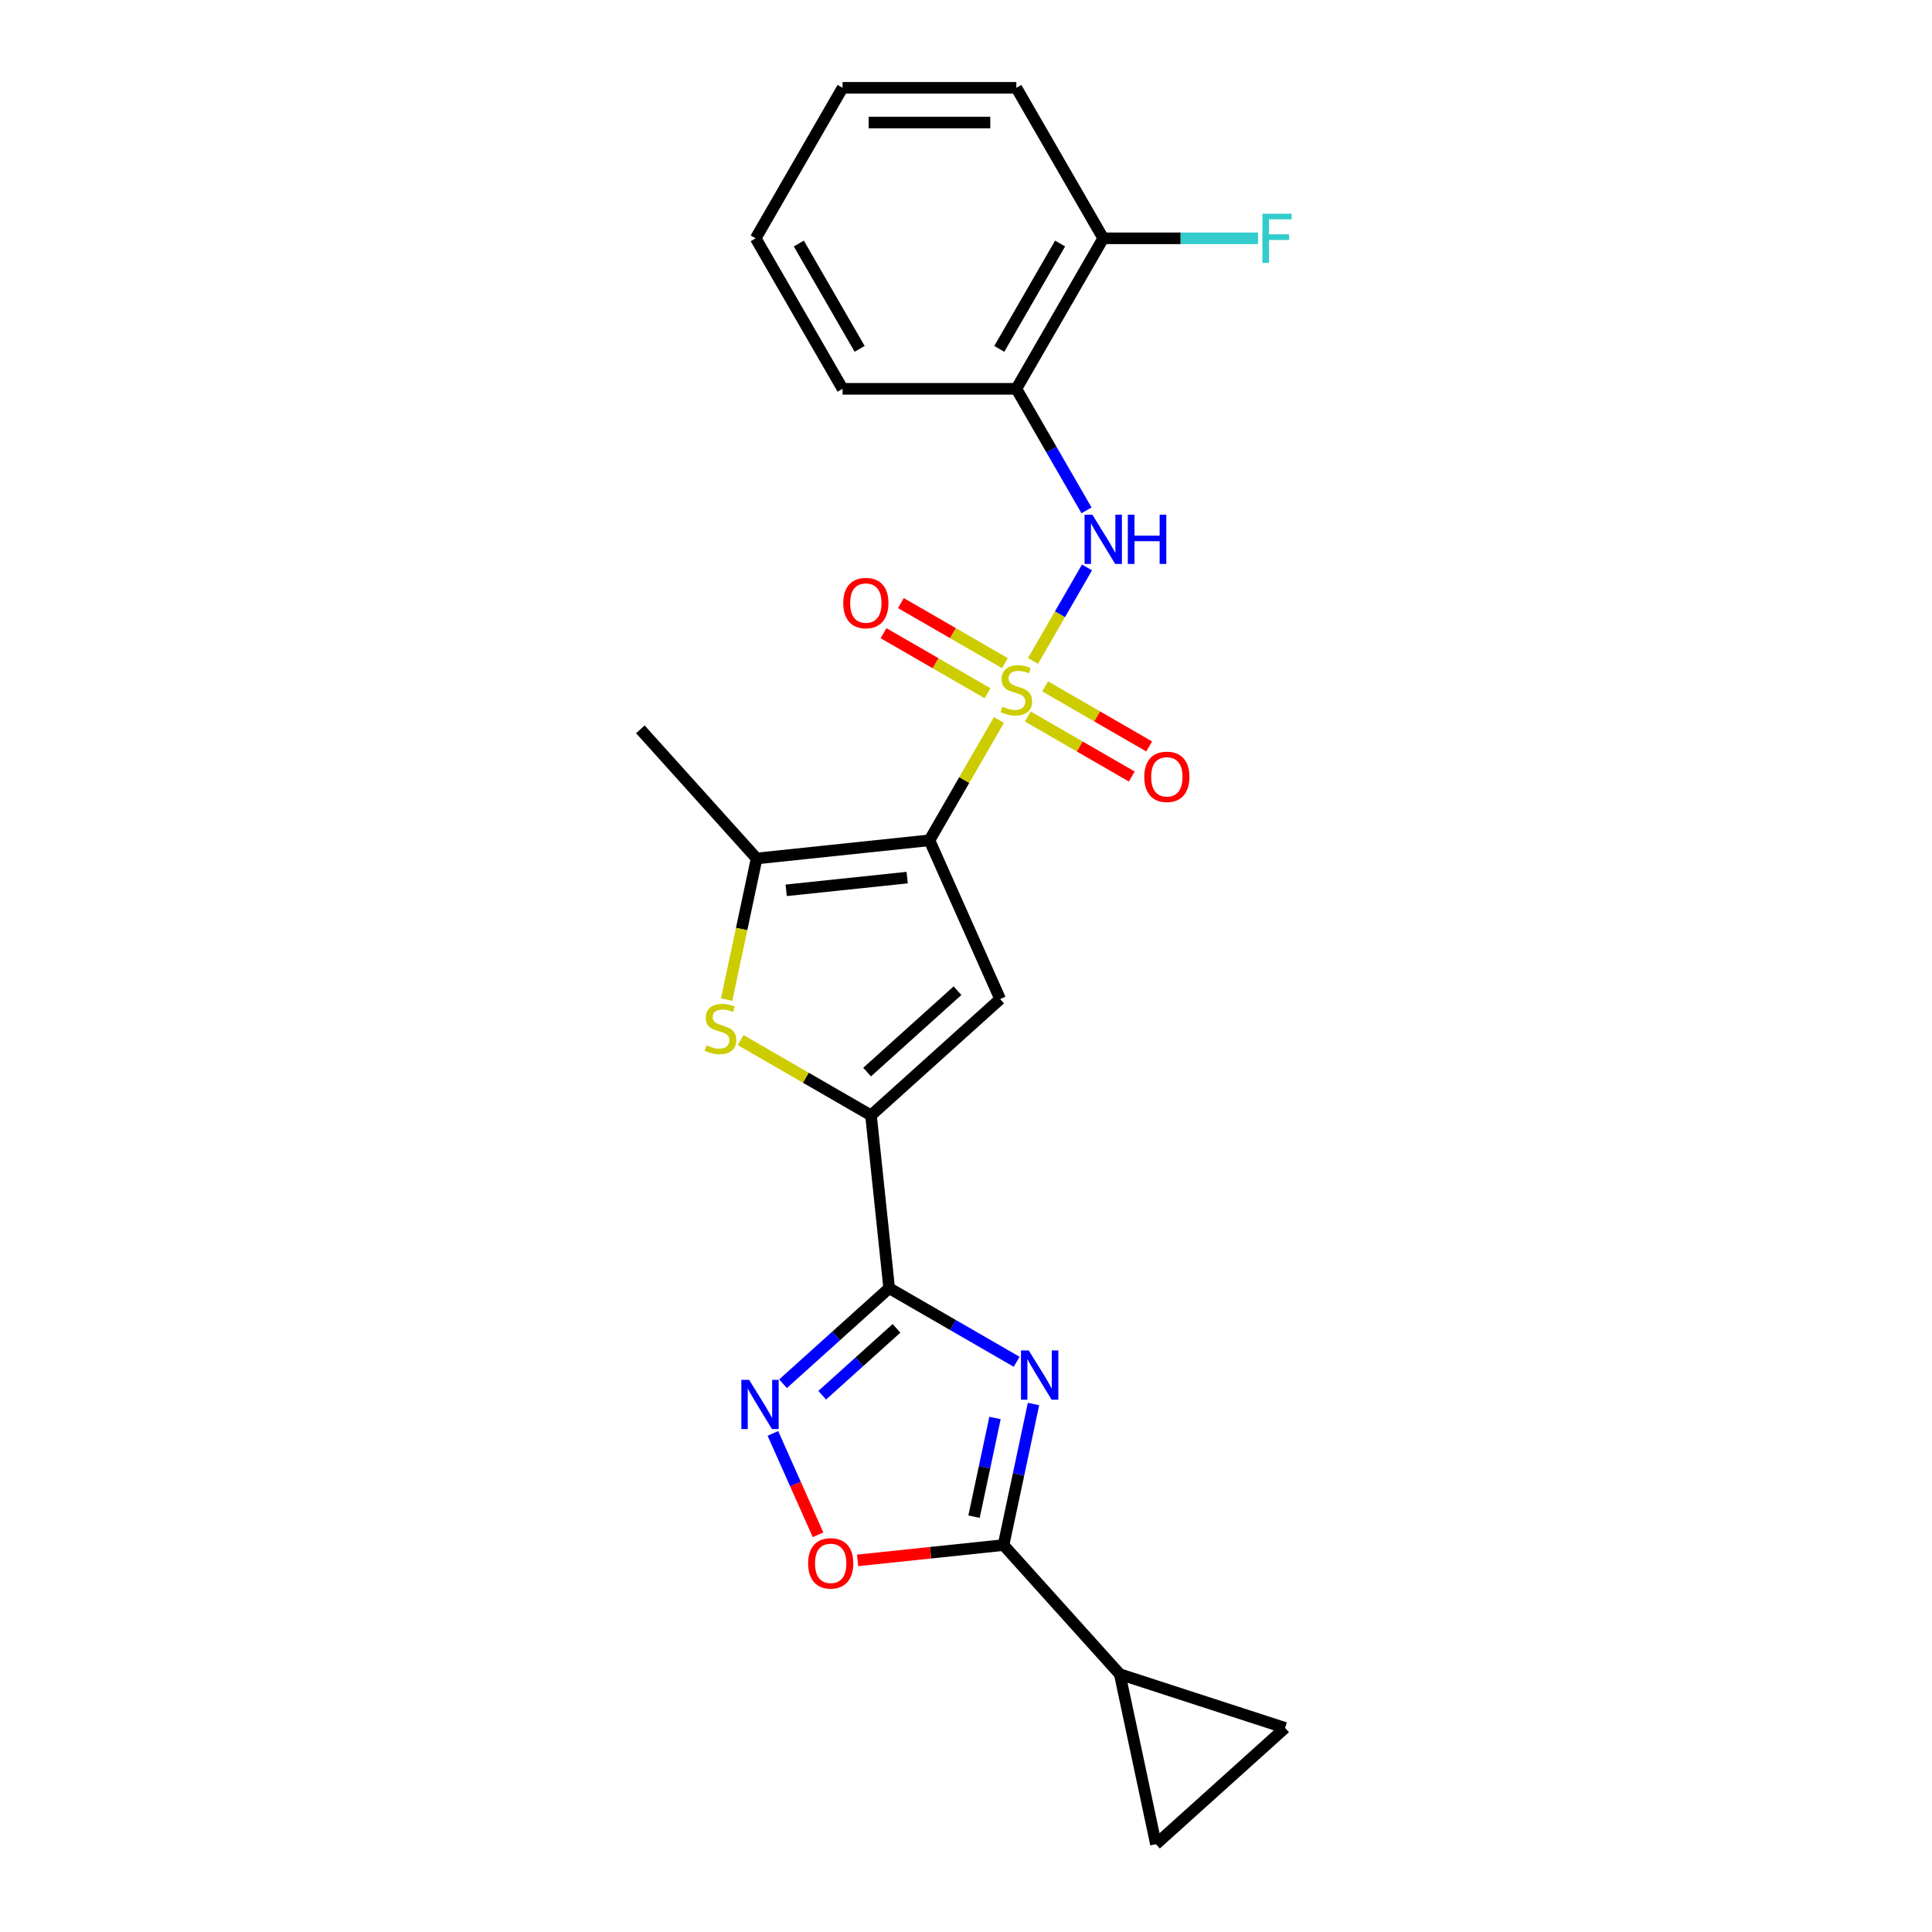 <?xml version='1.0' encoding='iso-8859-1'?>
<svg version='1.1' baseProfile='full'
              xmlns='http://www.w3.org/2000/svg'
                      xmlns:rdkit='http://www.rdkit.org/xml'
                      xmlns:xlink='http://www.w3.org/1999/xlink'
                  xml:space='preserve'
width='1000px' height='1000px' viewBox='0 0 1000 1000'>
<!-- END OF HEADER -->
<rect style='opacity:1.0;fill:#FFFFFF;stroke:none' width='1000' height='1000' x='0' y='0'> </rect>
<path class='bond-0' d='M 517.035,372.679 L 499.06,403.812' style='fill:none;fill-rule:evenodd;stroke:#CCCC00;stroke-width:6px;stroke-linecap:butt;stroke-linejoin:miter;stroke-opacity:1' />
<path class='bond-0' d='M 499.06,403.812 L 481.086,434.944' style='fill:none;fill-rule:evenodd;stroke:#000000;stroke-width:6px;stroke-linecap:butt;stroke-linejoin:miter;stroke-opacity:1' />
<path class='bond-9' d='M 534.692,342.097 L 548.662,317.899' style='fill:none;fill-rule:evenodd;stroke:#CCCC00;stroke-width:6px;stroke-linecap:butt;stroke-linejoin:miter;stroke-opacity:1' />
<path class='bond-9' d='M 548.662,317.899 L 562.632,293.702' style='fill:none;fill-rule:evenodd;stroke:#0000FF;stroke-width:6px;stroke-linecap:butt;stroke-linejoin:miter;stroke-opacity:1' />
<path class='bond-15' d='M 520.142,343.243 L 493.222,327.7' style='fill:none;fill-rule:evenodd;stroke:#CCCC00;stroke-width:6px;stroke-linecap:butt;stroke-linejoin:miter;stroke-opacity:1' />
<path class='bond-15' d='M 493.222,327.7 L 466.301,312.158' style='fill:none;fill-rule:evenodd;stroke:#FF0000;stroke-width:6px;stroke-linecap:butt;stroke-linejoin:miter;stroke-opacity:1' />
<path class='bond-15' d='M 511.147,358.822 L 484.227,343.28' style='fill:none;fill-rule:evenodd;stroke:#CCCC00;stroke-width:6px;stroke-linecap:butt;stroke-linejoin:miter;stroke-opacity:1' />
<path class='bond-15' d='M 484.227,343.28 L 457.307,327.737' style='fill:none;fill-rule:evenodd;stroke:#FF0000;stroke-width:6px;stroke-linecap:butt;stroke-linejoin:miter;stroke-opacity:1' />
<path class='bond-16' d='M 531.979,370.85 L 558.899,386.392' style='fill:none;fill-rule:evenodd;stroke:#CCCC00;stroke-width:6px;stroke-linecap:butt;stroke-linejoin:miter;stroke-opacity:1' />
<path class='bond-16' d='M 558.899,386.392 L 585.82,401.934' style='fill:none;fill-rule:evenodd;stroke:#FF0000;stroke-width:6px;stroke-linecap:butt;stroke-linejoin:miter;stroke-opacity:1' />
<path class='bond-16' d='M 540.974,355.27 L 567.894,370.812' style='fill:none;fill-rule:evenodd;stroke:#CCCC00;stroke-width:6px;stroke-linecap:butt;stroke-linejoin:miter;stroke-opacity:1' />
<path class='bond-16' d='M 567.894,370.812 L 594.814,386.355' style='fill:none;fill-rule:evenodd;stroke:#FF0000;stroke-width:6px;stroke-linecap:butt;stroke-linejoin:miter;stroke-opacity:1' />
<path class='bond-3' d='M 481.086,434.944 L 517.672,517.116' style='fill:none;fill-rule:evenodd;stroke:#000000;stroke-width:6px;stroke-linecap:butt;stroke-linejoin:miter;stroke-opacity:1' />
<path class='bond-6' d='M 481.086,434.944 L 391.63,444.346' style='fill:none;fill-rule:evenodd;stroke:#000000;stroke-width:6px;stroke-linecap:butt;stroke-linejoin:miter;stroke-opacity:1' />
<path class='bond-6' d='M 469.548,454.246 L 406.929,460.827' style='fill:none;fill-rule:evenodd;stroke:#000000;stroke-width:6px;stroke-linecap:butt;stroke-linejoin:miter;stroke-opacity:1' />
<path class='bond-1' d='M 526.218,704.858 L 493.223,685.809' style='fill:none;fill-rule:evenodd;stroke:#0000FF;stroke-width:6px;stroke-linecap:butt;stroke-linejoin:miter;stroke-opacity:1' />
<path class='bond-1' d='M 493.223,685.809 L 460.229,666.76' style='fill:none;fill-rule:evenodd;stroke:#000000;stroke-width:6px;stroke-linecap:butt;stroke-linejoin:miter;stroke-opacity:1' />
<path class='bond-5' d='M 534.941,726.72 L 527.183,763.218' style='fill:none;fill-rule:evenodd;stroke:#0000FF;stroke-width:6px;stroke-linecap:butt;stroke-linejoin:miter;stroke-opacity:1' />
<path class='bond-5' d='M 527.183,763.218 L 519.425,799.717' style='fill:none;fill-rule:evenodd;stroke:#000000;stroke-width:6px;stroke-linecap:butt;stroke-linejoin:miter;stroke-opacity:1' />
<path class='bond-5' d='M 515.017,733.929 L 509.587,759.478' style='fill:none;fill-rule:evenodd;stroke:#0000FF;stroke-width:6px;stroke-linecap:butt;stroke-linejoin:miter;stroke-opacity:1' />
<path class='bond-5' d='M 509.587,759.478 L 504.156,785.027' style='fill:none;fill-rule:evenodd;stroke:#000000;stroke-width:6px;stroke-linecap:butt;stroke-linejoin:miter;stroke-opacity:1' />
<path class='bond-2' d='M 460.229,666.76 L 450.827,577.304' style='fill:none;fill-rule:evenodd;stroke:#000000;stroke-width:6px;stroke-linecap:butt;stroke-linejoin:miter;stroke-opacity:1' />
<path class='bond-8' d='M 460.229,666.76 L 432.761,691.492' style='fill:none;fill-rule:evenodd;stroke:#000000;stroke-width:6px;stroke-linecap:butt;stroke-linejoin:miter;stroke-opacity:1' />
<path class='bond-8' d='M 432.761,691.492 L 405.293,716.224' style='fill:none;fill-rule:evenodd;stroke:#0000FF;stroke-width:6px;stroke-linecap:butt;stroke-linejoin:miter;stroke-opacity:1' />
<path class='bond-8' d='M 464.026,687.548 L 444.798,704.861' style='fill:none;fill-rule:evenodd;stroke:#000000;stroke-width:6px;stroke-linecap:butt;stroke-linejoin:miter;stroke-opacity:1' />
<path class='bond-8' d='M 444.798,704.861 L 425.571,722.174' style='fill:none;fill-rule:evenodd;stroke:#0000FF;stroke-width:6px;stroke-linecap:butt;stroke-linejoin:miter;stroke-opacity:1' />
<path class='bond-4' d='M 517.672,517.116 L 450.827,577.304' style='fill:none;fill-rule:evenodd;stroke:#000000;stroke-width:6px;stroke-linecap:butt;stroke-linejoin:miter;stroke-opacity:1' />
<path class='bond-4' d='M 495.607,512.775 L 448.816,554.907' style='fill:none;fill-rule:evenodd;stroke:#000000;stroke-width:6px;stroke-linecap:butt;stroke-linejoin:miter;stroke-opacity:1' />
<path class='bond-24' d='M 450.827,577.304 L 417.086,557.823' style='fill:none;fill-rule:evenodd;stroke:#000000;stroke-width:6px;stroke-linecap:butt;stroke-linejoin:miter;stroke-opacity:1' />
<path class='bond-24' d='M 417.086,557.823 L 383.345,538.343' style='fill:none;fill-rule:evenodd;stroke:#CCCC00;stroke-width:6px;stroke-linecap:butt;stroke-linejoin:miter;stroke-opacity:1' />
<path class='bond-11' d='M 519.425,799.717 L 579.613,866.562' style='fill:none;fill-rule:evenodd;stroke:#000000;stroke-width:6px;stroke-linecap:butt;stroke-linejoin:miter;stroke-opacity:1' />
<path class='bond-26' d='M 519.425,799.717 L 481.668,803.686' style='fill:none;fill-rule:evenodd;stroke:#000000;stroke-width:6px;stroke-linecap:butt;stroke-linejoin:miter;stroke-opacity:1' />
<path class='bond-26' d='M 481.668,803.686 L 443.911,807.654' style='fill:none;fill-rule:evenodd;stroke:#FF0000;stroke-width:6px;stroke-linecap:butt;stroke-linejoin:miter;stroke-opacity:1' />
<path class='bond-7' d='M 391.63,444.346 L 383.868,480.863' style='fill:none;fill-rule:evenodd;stroke:#000000;stroke-width:6px;stroke-linecap:butt;stroke-linejoin:miter;stroke-opacity:1' />
<path class='bond-7' d='M 383.868,480.863 L 376.106,517.38' style='fill:none;fill-rule:evenodd;stroke:#CCCC00;stroke-width:6px;stroke-linecap:butt;stroke-linejoin:miter;stroke-opacity:1' />
<path class='bond-19' d='M 391.63,444.346 L 331.443,377.501' style='fill:none;fill-rule:evenodd;stroke:#000000;stroke-width:6px;stroke-linecap:butt;stroke-linejoin:miter;stroke-opacity:1' />
<path class='bond-10' d='M 400.056,741.933 L 411.736,768.167' style='fill:none;fill-rule:evenodd;stroke:#0000FF;stroke-width:6px;stroke-linecap:butt;stroke-linejoin:miter;stroke-opacity:1' />
<path class='bond-10' d='M 411.736,768.167 L 423.416,794.4' style='fill:none;fill-rule:evenodd;stroke:#FF0000;stroke-width:6px;stroke-linecap:butt;stroke-linejoin:miter;stroke-opacity:1' />
<path class='bond-12' d='M 562.383,264.163 L 544.222,232.707' style='fill:none;fill-rule:evenodd;stroke:#0000FF;stroke-width:6px;stroke-linecap:butt;stroke-linejoin:miter;stroke-opacity:1' />
<path class='bond-12' d='M 544.222,232.707 L 526.061,201.25' style='fill:none;fill-rule:evenodd;stroke:#000000;stroke-width:6px;stroke-linecap:butt;stroke-linejoin:miter;stroke-opacity:1' />
<path class='bond-13' d='M 579.613,866.562 L 665.159,894.358' style='fill:none;fill-rule:evenodd;stroke:#000000;stroke-width:6px;stroke-linecap:butt;stroke-linejoin:miter;stroke-opacity:1' />
<path class='bond-14' d='M 579.613,866.562 L 598.314,954.545' style='fill:none;fill-rule:evenodd;stroke:#000000;stroke-width:6px;stroke-linecap:butt;stroke-linejoin:miter;stroke-opacity:1' />
<path class='bond-17' d='M 526.061,201.25 L 571.035,123.352' style='fill:none;fill-rule:evenodd;stroke:#000000;stroke-width:6px;stroke-linecap:butt;stroke-linejoin:miter;stroke-opacity:1' />
<path class='bond-17' d='M 517.227,180.571 L 548.709,126.042' style='fill:none;fill-rule:evenodd;stroke:#000000;stroke-width:6px;stroke-linecap:butt;stroke-linejoin:miter;stroke-opacity:1' />
<path class='bond-20' d='M 526.061,201.25 L 436.112,201.25' style='fill:none;fill-rule:evenodd;stroke:#000000;stroke-width:6px;stroke-linecap:butt;stroke-linejoin:miter;stroke-opacity:1' />
<path class='bond-27' d='M 665.159,894.358 L 598.314,954.545' style='fill:none;fill-rule:evenodd;stroke:#000000;stroke-width:6px;stroke-linecap:butt;stroke-linejoin:miter;stroke-opacity:1' />
<path class='bond-18' d='M 571.035,123.352 L 611.098,123.352' style='fill:none;fill-rule:evenodd;stroke:#000000;stroke-width:6px;stroke-linecap:butt;stroke-linejoin:miter;stroke-opacity:1' />
<path class='bond-18' d='M 611.098,123.352 L 651.161,123.352' style='fill:none;fill-rule:evenodd;stroke:#33CCCC;stroke-width:6px;stroke-linecap:butt;stroke-linejoin:miter;stroke-opacity:1' />
<path class='bond-21' d='M 571.035,123.352 L 526.061,45.455' style='fill:none;fill-rule:evenodd;stroke:#000000;stroke-width:6px;stroke-linecap:butt;stroke-linejoin:miter;stroke-opacity:1' />
<path class='bond-22' d='M 436.112,201.25 L 391.137,123.352' style='fill:none;fill-rule:evenodd;stroke:#000000;stroke-width:6px;stroke-linecap:butt;stroke-linejoin:miter;stroke-opacity:1' />
<path class='bond-22' d='M 444.945,180.571 L 413.463,126.042' style='fill:none;fill-rule:evenodd;stroke:#000000;stroke-width:6px;stroke-linecap:butt;stroke-linejoin:miter;stroke-opacity:1' />
<path class='bond-25' d='M 526.061,45.455 L 436.112,45.455' style='fill:none;fill-rule:evenodd;stroke:#000000;stroke-width:6px;stroke-linecap:butt;stroke-linejoin:miter;stroke-opacity:1' />
<path class='bond-25' d='M 512.568,63.444 L 449.604,63.444' style='fill:none;fill-rule:evenodd;stroke:#000000;stroke-width:6px;stroke-linecap:butt;stroke-linejoin:miter;stroke-opacity:1' />
<path class='bond-23' d='M 391.137,123.352 L 436.112,45.455' style='fill:none;fill-rule:evenodd;stroke:#000000;stroke-width:6px;stroke-linecap:butt;stroke-linejoin:miter;stroke-opacity:1' />
<path  class='atom-0' d='M 518.865 365.789
Q 519.152 365.897, 520.34 366.401
Q 521.527 366.905, 522.822 367.228
Q 524.154 367.516, 525.449 367.516
Q 527.859 367.516, 529.263 366.365
Q 530.666 365.178, 530.666 363.127
Q 530.666 361.724, 529.946 360.86
Q 529.263 359.996, 528.183 359.529
Q 527.104 359.061, 525.305 358.521
Q 523.038 357.838, 521.671 357.19
Q 520.34 356.542, 519.368 355.175
Q 518.433 353.808, 518.433 351.505
Q 518.433 348.303, 520.592 346.324
Q 522.786 344.345, 527.104 344.345
Q 530.054 344.345, 533.4 345.749
L 532.573 348.519
Q 529.515 347.26, 527.212 347.26
Q 524.729 347.26, 523.362 348.303
Q 521.995 349.311, 522.031 351.074
Q 522.031 352.441, 522.714 353.268
Q 523.434 354.096, 524.441 354.564
Q 525.485 355.031, 527.212 355.571
Q 529.515 356.291, 530.882 357.01
Q 532.249 357.73, 533.22 359.205
Q 534.228 360.644, 534.228 363.127
Q 534.228 366.653, 531.853 368.56
Q 529.515 370.431, 525.593 370.431
Q 523.326 370.431, 521.599 369.927
Q 519.908 369.459, 517.893 368.632
L 518.865 365.789
' fill='#CCCC00'/>
<path  class='atom-2' d='M 532.496 698.997
L 540.843 712.49
Q 541.671 713.821, 543.002 716.232
Q 544.333 718.642, 544.405 718.786
L 544.405 698.997
L 547.787 698.997
L 547.787 724.471
L 544.297 724.471
L 535.338 709.719
Q 534.295 707.992, 533.18 706.013
Q 532.1 704.035, 531.776 703.423
L 531.776 724.471
L 528.466 724.471
L 528.466 698.997
L 532.496 698.997
' fill='#0000FF'/>
<path  class='atom-8' d='M 365.733 541.072
Q 366.021 541.18, 367.208 541.684
Q 368.395 542.188, 369.691 542.512
Q 371.022 542.799, 372.317 542.799
Q 374.728 542.799, 376.131 541.648
Q 377.534 540.461, 377.534 538.41
Q 377.534 537.007, 376.815 536.143
Q 376.131 535.28, 375.052 534.812
Q 373.972 534.344, 372.173 533.805
Q 369.906 533.121, 368.539 532.473
Q 367.208 531.826, 366.237 530.458
Q 365.301 529.091, 365.301 526.789
Q 365.301 523.586, 367.46 521.608
Q 369.655 519.629, 373.972 519.629
Q 376.922 519.629, 380.269 521.032
L 379.441 523.802
Q 376.383 522.543, 374.08 522.543
Q 371.597 522.543, 370.23 523.586
Q 368.863 524.594, 368.899 526.357
Q 368.899 527.724, 369.583 528.552
Q 370.302 529.379, 371.31 529.847
Q 372.353 530.315, 374.08 530.854
Q 376.383 531.574, 377.75 532.293
Q 379.117 533.013, 380.089 534.488
Q 381.096 535.927, 381.096 538.41
Q 381.096 541.936, 378.721 543.843
Q 376.383 545.714, 372.461 545.714
Q 370.194 545.714, 368.467 545.21
Q 366.776 544.742, 364.761 543.915
L 365.733 541.072
' fill='#CCCC00'/>
<path  class='atom-9' d='M 387.753 714.211
L 396.1 727.703
Q 396.928 729.034, 398.259 731.445
Q 399.59 733.855, 399.662 733.999
L 399.662 714.211
L 403.044 714.211
L 403.044 739.684
L 399.554 739.684
L 390.595 724.932
Q 389.552 723.205, 388.437 721.227
Q 387.357 719.248, 387.034 718.636
L 387.034 739.684
L 383.723 739.684
L 383.723 714.211
L 387.753 714.211
' fill='#0000FF'/>
<path  class='atom-10' d='M 565.404 266.412
L 573.751 279.904
Q 574.579 281.235, 575.91 283.646
Q 577.241 286.056, 577.313 286.2
L 577.313 266.412
L 580.695 266.412
L 580.695 291.885
L 577.205 291.885
L 568.246 277.133
Q 567.203 275.406, 566.088 273.428
Q 565.008 271.449, 564.685 270.837
L 564.685 291.885
L 561.374 291.885
L 561.374 266.412
L 565.404 266.412
' fill='#0000FF'/>
<path  class='atom-10' d='M 583.754 266.412
L 587.208 266.412
L 587.208 277.241
L 600.232 277.241
L 600.232 266.412
L 603.686 266.412
L 603.686 291.885
L 600.232 291.885
L 600.232 280.12
L 587.208 280.12
L 587.208 291.885
L 583.754 291.885
L 583.754 266.412
' fill='#0000FF'/>
<path  class='atom-11' d='M 418.276 809.192
Q 418.276 803.075, 421.298 799.657
Q 424.321 796.239, 429.969 796.239
Q 435.618 796.239, 438.64 799.657
Q 441.663 803.075, 441.663 809.192
Q 441.663 815.38, 438.604 818.906
Q 435.546 822.396, 429.969 822.396
Q 424.357 822.396, 421.298 818.906
Q 418.276 815.416, 418.276 809.192
M 429.969 819.518
Q 433.855 819.518, 435.942 816.927
Q 438.065 814.301, 438.065 809.192
Q 438.065 804.19, 435.942 801.672
Q 433.855 799.117, 429.969 799.117
Q 426.084 799.117, 423.961 801.636
Q 421.874 804.154, 421.874 809.192
Q 421.874 814.337, 423.961 816.927
Q 426.084 819.518, 429.969 819.518
' fill='#FF0000'/>
<path  class='atom-16' d='M 436.469 312.144
Q 436.469 306.027, 439.492 302.609
Q 442.514 299.191, 448.163 299.191
Q 453.811 299.191, 456.834 302.609
Q 459.856 306.027, 459.856 312.144
Q 459.856 318.332, 456.798 321.858
Q 453.739 325.348, 448.163 325.348
Q 442.55 325.348, 439.492 321.858
Q 436.469 318.368, 436.469 312.144
M 448.163 322.47
Q 452.048 322.47, 454.135 319.879
Q 456.258 317.253, 456.258 312.144
Q 456.258 307.143, 454.135 304.624
Q 452.048 302.069, 448.163 302.069
Q 444.277 302.069, 442.154 304.588
Q 440.067 307.107, 440.067 312.144
Q 440.067 317.289, 442.154 319.879
Q 444.277 322.47, 448.163 322.47
' fill='#FF0000'/>
<path  class='atom-17' d='M 592.265 402.093
Q 592.265 395.976, 595.287 392.558
Q 598.31 389.14, 603.958 389.14
Q 609.607 389.14, 612.629 392.558
Q 615.652 395.976, 615.652 402.093
Q 615.652 408.281, 612.594 411.807
Q 609.535 415.297, 603.958 415.297
Q 598.346 415.297, 595.287 411.807
Q 592.265 408.317, 592.265 402.093
M 603.958 412.419
Q 607.844 412.419, 609.931 409.828
Q 612.054 407.202, 612.054 402.093
Q 612.054 397.091, 609.931 394.573
Q 607.844 392.018, 603.958 392.018
Q 600.073 392.018, 597.95 394.537
Q 595.863 397.055, 595.863 402.093
Q 595.863 407.238, 597.95 409.828
Q 600.073 412.419, 603.958 412.419
' fill='#FF0000'/>
<path  class='atom-19' d='M 653.41 110.616
L 668.557 110.616
L 668.557 113.53
L 656.828 113.53
L 656.828 121.266
L 667.262 121.266
L 667.262 124.216
L 656.828 124.216
L 656.828 136.089
L 653.41 136.089
L 653.41 110.616
' fill='#33CCCC'/>
</svg>
